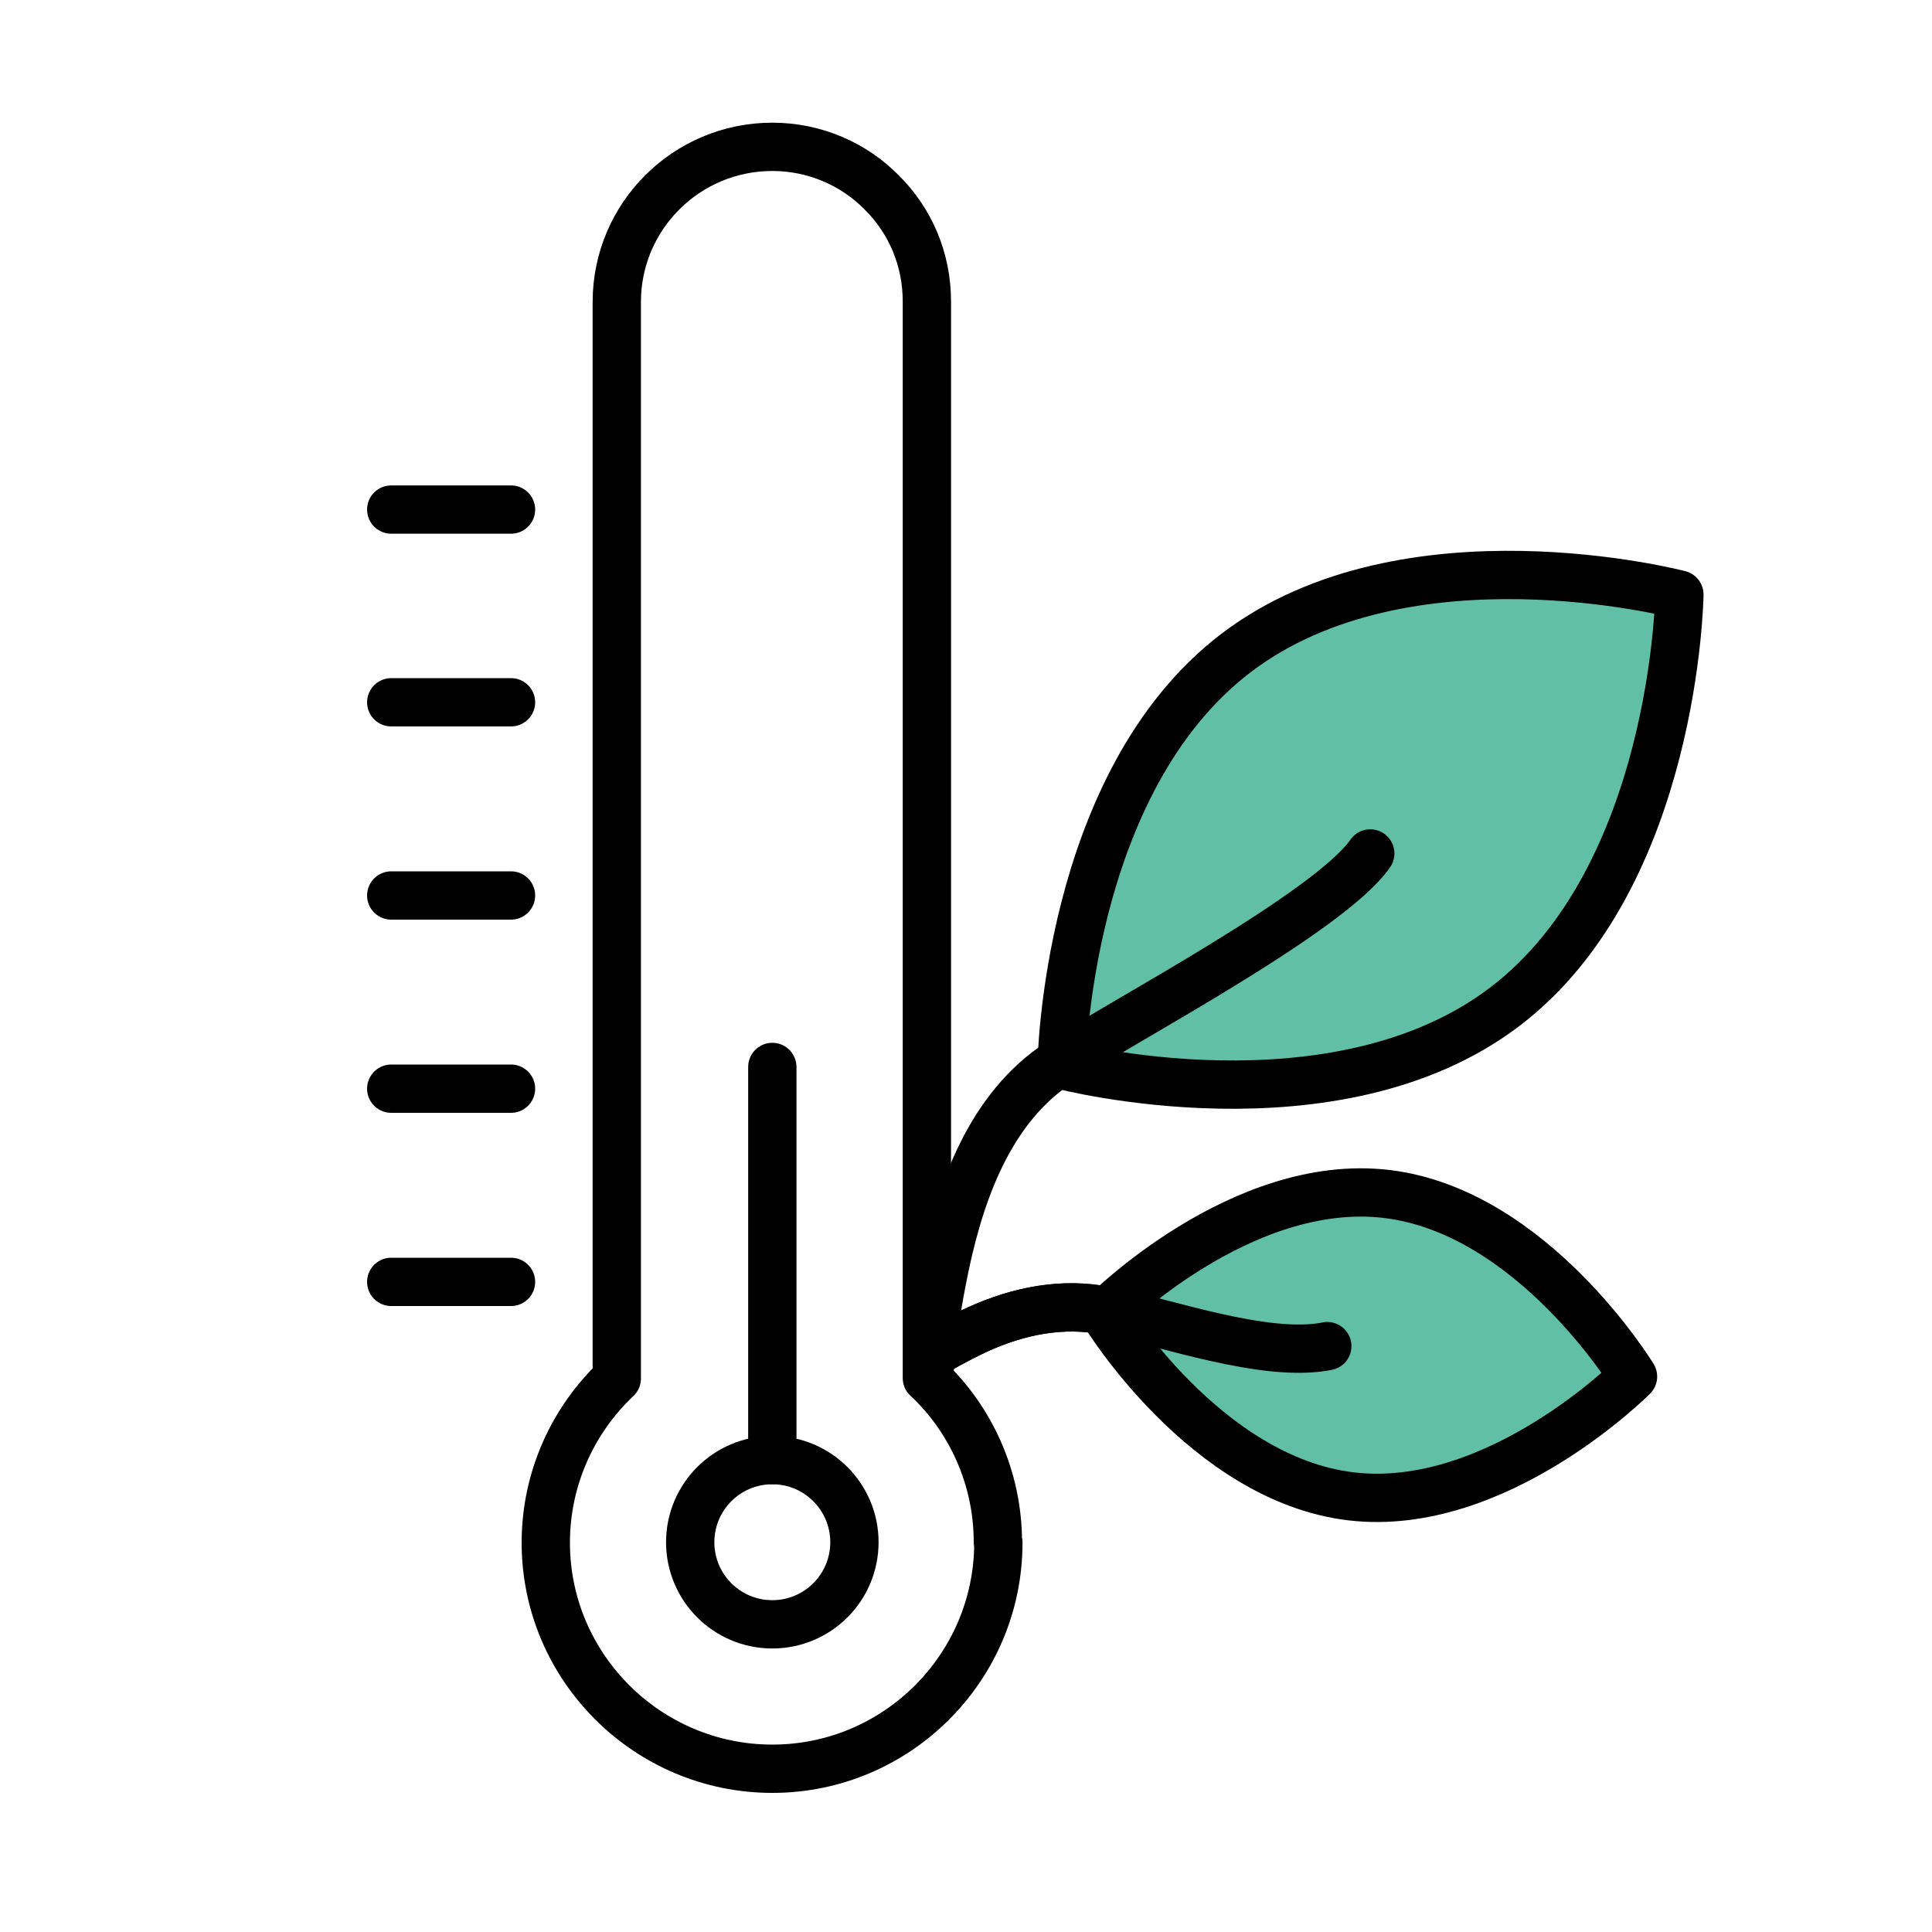 <svg viewBox="0 0 40 40" xmlns="http://www.w3.org/2000/svg" id="Ebene_1"><defs><style>.cls-1{fill:#60bfa4;}.cls-1,.cls-2{stroke:#000;stroke-linecap:round;stroke-linejoin:round;}.cls-2{fill:none;}</style></defs><path d="M27.48,27.87c-1.28.26-3.41-.51-4.55-.73h0c-.07,0-.13-.02-.19-.03-.91-.14-1.82.08-2.66.49-.3.15-.6.31-.87.48" class="cls-2"></path><path d="M27.97,30.98c-3.02-.36-5.1-3.78-5.1-3.78,0,0,2.82-2.84,5.84-2.48s5.1,3.78,5.1,3.78c0,0-2.82,2.84-5.84,2.48Z" class="cls-1"></path><path d="M27.48,27.87c-1.28.26-3.41-.51-4.55-.73h0c-.07,0-.13-.02-.19-.03-.91-.14-1.82.08-2.66.49-.3.15-.6.31-.87.48" class="cls-2"></path><path d="M31.16,20.84c-3.53,2.69-9.18,1.21-9.18,1.21,0,0,.08-5.84,3.61-8.53,3.53-2.69,9.18-1.21,9.18-1.21,0,0-.08,5.84-3.61,8.53Z" class="cls-1"></path><path d="M28.37,17.67c-.84,1.21-5.1,3.46-6.38,4.29-.07.05-.13.09-.18.12-1.4.99-1.99,2.77-2.31,4.45-.13.66-.22,1.34-.27,2.03" class="cls-2"></path><circle r="1.7" cy="31.93" cx="15.99" class="cls-2"></circle><path d="M20.67,31.94c0,2.58-2.1,4.68-4.68,4.68s-4.69-2.1-4.69-4.68c0-1.34.57-2.55,1.47-3.4V6.25c0-1.77,1.44-3.21,3.22-3.21.88,0,1.69.36,2.26.94.59.58.94,1.38.94,2.26v22.29c.9.84,1.47,2.06,1.47,3.4Z" class="cls-2"></path><line y2="22.09" x2="15.99" y1="30.23" x1="15.99" class="cls-2"></line><line y2="26.54" x2="8.1" y1="26.54" x1="10.58" class="cls-2"></line><line y2="22.54" x2="8.1" y1="22.54" x1="10.58" class="cls-2"></line><line y2="18.54" x2="8.1" y1="18.54" x1="10.58" class="cls-2"></line><line y2="14.54" x2="8.1" y1="14.54" x1="10.58" class="cls-2"></line><line y2="10.55" x2="8.1" y1="10.55" x1="10.58" class="cls-2"></line></svg>